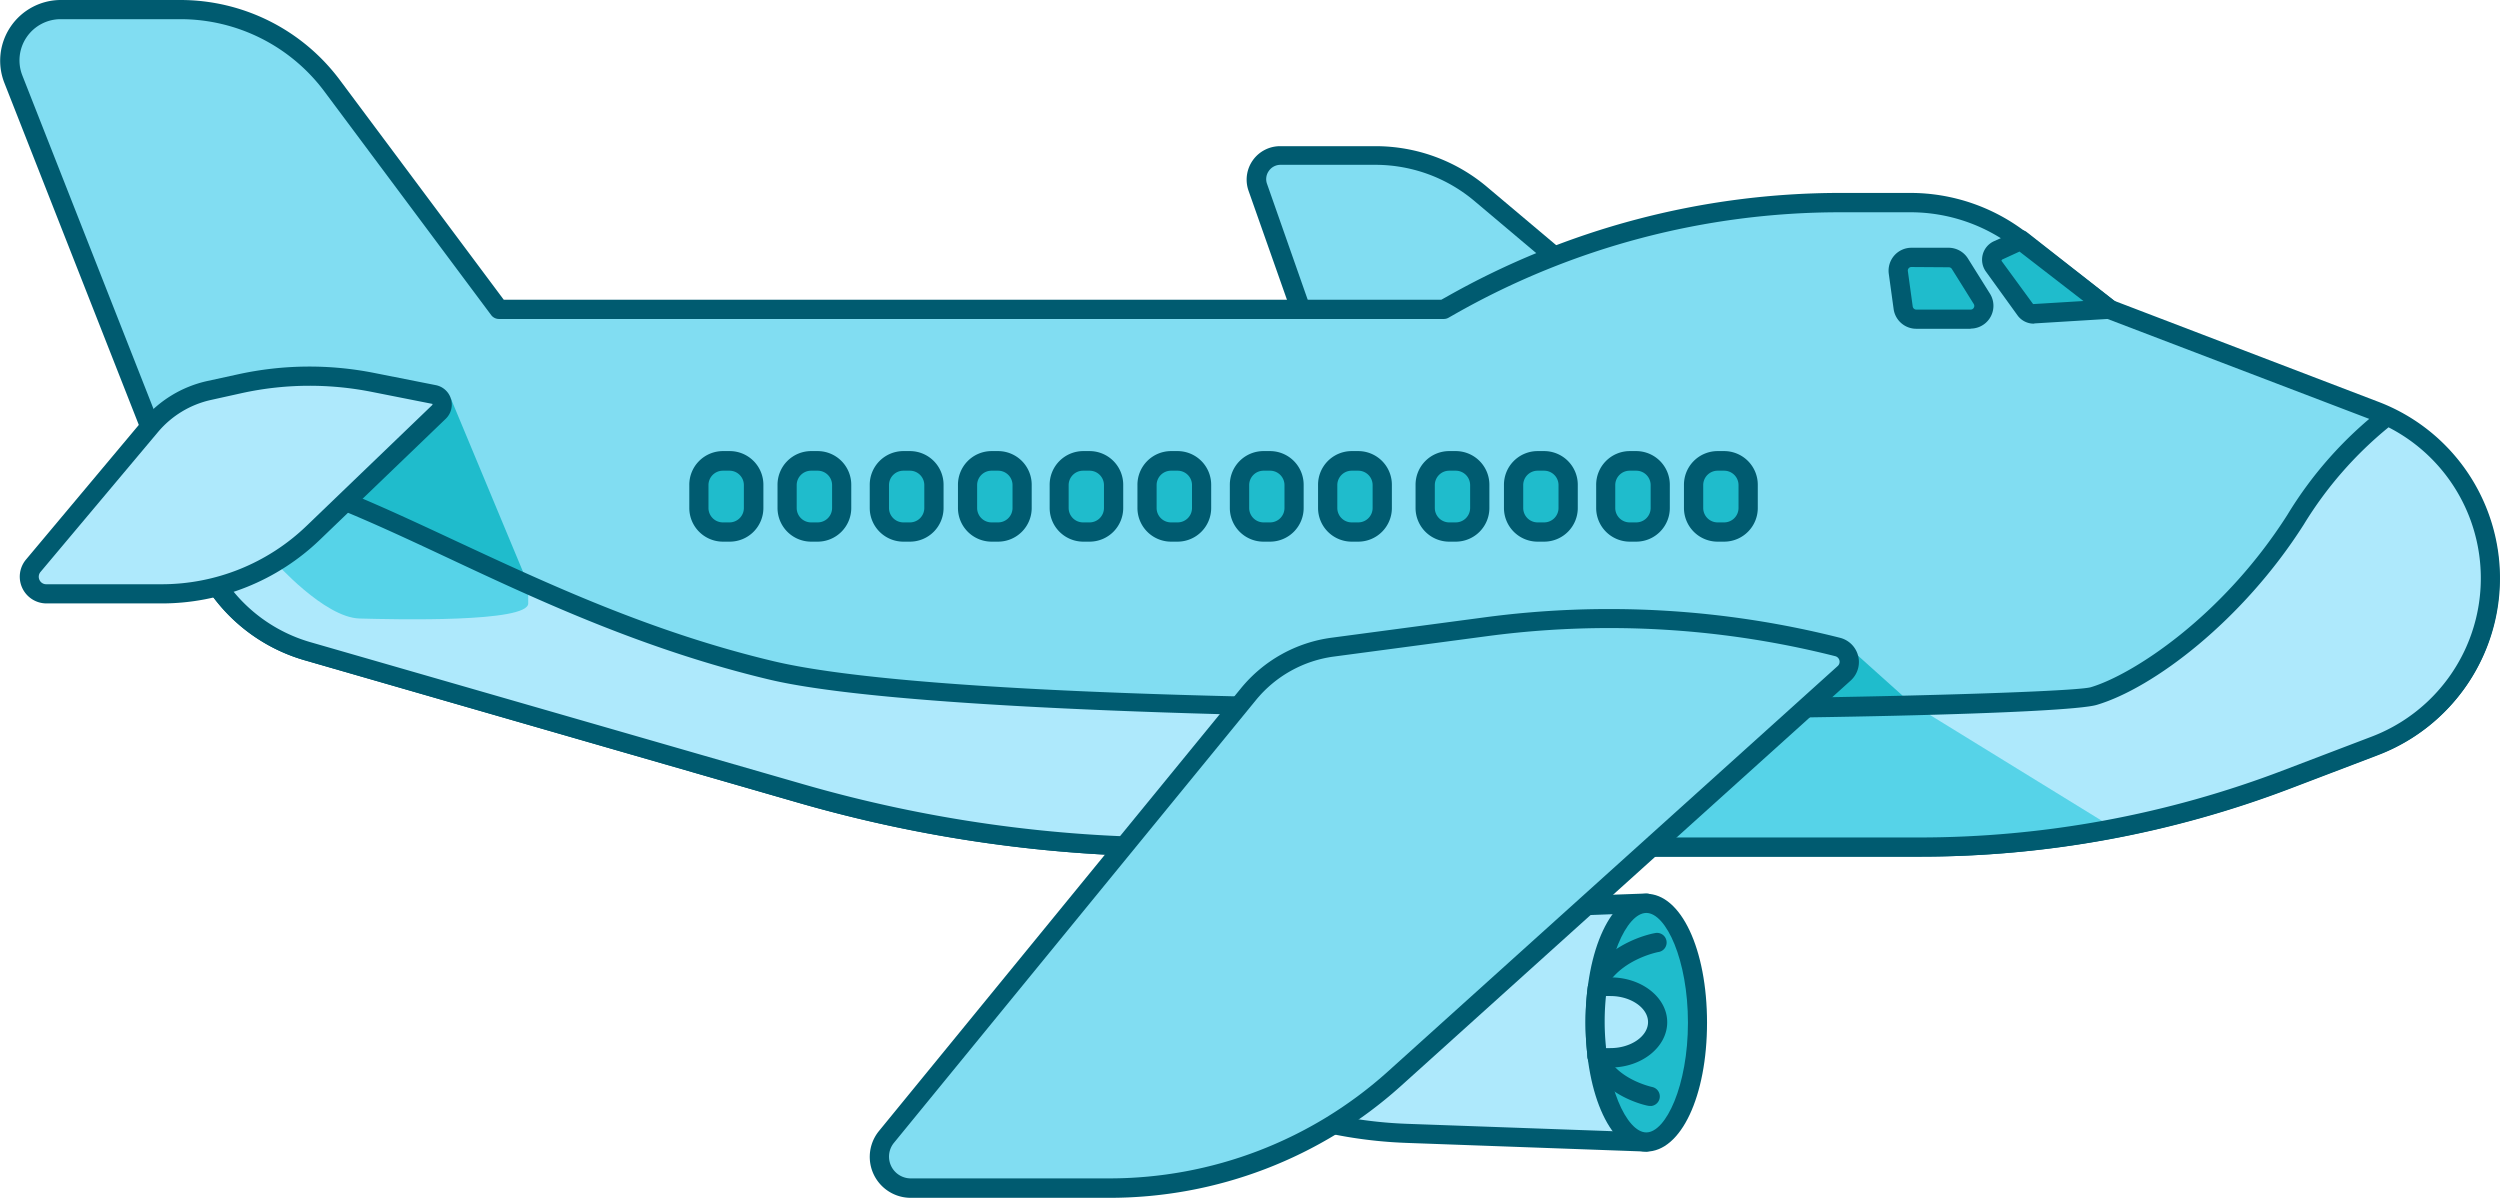 <?xml version="1.0" encoding="UTF-8"?> <svg xmlns="http://www.w3.org/2000/svg" viewBox="0 0 288.19 138.08"> <title>plane</title> <g id="Слой_2" data-name="Слой 2"> <g id="_лой_1" data-name="‘лой_1"> <path d="M136.57,122.72h0a51.29,51.29,0,0,0,25.6,7.94l27.61,1V104.14l-27.61,1a51.1,51.1,0,0,0-25.6,7.94h0a10.47,10.47,0,0,0,0,9.65Z" style="fill:#aee9fc"></path> <path d="M189.78,132.75h0l-27.61-1A52.27,52.27,0,0,1,136,123.65a1.13,1.13,0,0,1-.39-.42,11.58,11.58,0,0,1,0-10.68,1.13,1.13,0,0,1,.39-.42A52.37,52.37,0,0,1,162.13,104l27.61-1a1.11,1.11,0,0,1,1.15,1.11v27.51a1.07,1.07,0,0,1-.34.79A1.09,1.09,0,0,1,189.78,132.75Zm-52.35-10.81a50.06,50.06,0,0,0,24.78,7.61l26.47.95V105.28l-26.47,1a50.16,50.16,0,0,0-24.78,7.61A9.28,9.28,0,0,0,137.43,121.94Z" style="fill:#005b70"></path> <ellipse cx="189.78" cy="117.89" rx="5.91" ry="13.76" style="fill:#1fbccc"></ellipse> <path d="M189.78,132.75c-4,0-7-6.39-7-14.86s3-14.86,7-14.86,7,6.39,7,14.86S193.78,132.75,189.78,132.75Zm0-27.51c-2.26,0-4.8,5.41-4.8,12.65s2.54,12.65,4.8,12.65,4.8-5.41,4.8-12.65S192.05,105.24,189.78,105.24Z" style="fill:#005b70"></path> <path d="M185.66,113.83a7,7,0,0,0-1.54.17,31.65,31.65,0,0,0,0,7.78,7,7,0,0,0,1.54.17c3,0,5.43-1.82,5.43-4.06S188.66,113.83,185.66,113.83Z" style="fill:#aee9fc"></path> <path d="M185.66,123.06a8.22,8.22,0,0,1-1.78-.19,1.12,1.12,0,0,1-.86-1,32.61,32.61,0,0,1,0-8.06,1.11,1.11,0,0,1,.86-.94,8.16,8.16,0,0,1,1.78-.2c3.6,0,6.53,2.32,6.53,5.17S189.26,123.06,185.66,123.06Zm-.53-2.24a4.58,4.58,0,0,0,.53,0c2.34,0,4.32-1.36,4.32-3s-2-3-4.32-3a4.61,4.61,0,0,0-.53,0,28.69,28.69,0,0,0,0,5.86Z" style="fill:#005b70"></path> <path d="M191,108.66s-4.3.77-6.48,4.09" style="fill:#aee9fc"></path> <path d="M184.47,113.86a1,1,0,0,1-.61-.19,1.11,1.11,0,0,1-.32-1.53c2.42-3.67,7-4.54,7.21-4.57a1.11,1.11,0,1,1,.4,2.18h0s-3.87.74-5.76,3.61A1.1,1.1,0,0,1,184.47,113.86Z" style="fill:#005b70"></path> <path d="M190.28,126.38s-4.75-.94-6.16-4.6" style="fill:#aee9fc"></path> <path d="M190.28,127.48a.75.75,0,0,1-.21,0c-.22,0-5.38-1.1-7-5.28a1.1,1.1,0,1,1,2.06-.79c1.17,3,5.3,3.89,5.35,3.9a1.11,1.11,0,0,1-.22,2.19Z" style="fill:#005b70"></path> <path d="M151.4,39.73,145,21.6a2.75,2.75,0,0,1,2.59-3.67h11a18.81,18.81,0,0,1,12.12,4.43l24.94,21Z" style="fill:#81ddf2"></path> <path d="M195.67,44.47h-.09l-44.27-3.63a1.13,1.13,0,0,1-1-.74L143.93,22a3.86,3.86,0,0,1,3.64-5.15h11a19.93,19.93,0,0,1,12.84,4.69l24.93,21a1.1,1.1,0,0,1-.71,1.95ZM152.2,38.69,192.3,42,170,23.2A17.72,17.72,0,0,0,158.61,19h-11a1.63,1.63,0,0,0-1.34.7,1.61,1.61,0,0,0-.21,1.5Z" style="fill:#005b70"></path> <path d="M243.16,35.66h0L233,27.72a20.65,20.65,0,0,0-12.7-4.36h-8.16A90.83,90.83,0,0,0,167.25,35.2l-.81.46H57.51L38.26,9.85A21.73,21.73,0,0,0,20.84,1.11H7a5.86,5.86,0,0,0-5.45,8L23.07,63.83A18.86,18.86,0,0,0,35.38,75l57,16.44A157.66,157.66,0,0,0,136,97.64h85.16a119.43,119.43,0,0,0,42.55-7.84l10.09-3.86a20.64,20.64,0,0,0,13.28-19.29h0A20.65,20.65,0,0,0,273.8,47.36Z" style="fill:#81ddf2"></path> <polygon points="214.19 75.59 220.32 81.09 208.23 81.46 214.19 75.59" style="fill:#1fbccc"></polygon> <path d="M221.16,98.75H136a158.4,158.4,0,0,1-44-6.22L35.08,76.1A20.12,20.12,0,0,1,22,64.24L.49,9.52A7,7,0,0,1,7,0H20.84A22.93,22.93,0,0,1,39.15,9.19L58.07,34.55H166.15l.56-.31a92.09,92.09,0,0,1,45.38-12h8.16a21.91,21.91,0,0,1,13.38,4.59l10.08,7.84L274.2,46.33a21.76,21.76,0,0,1,0,40.65l-10.1,3.85A119.82,119.82,0,0,1,221.16,98.75ZM7,2.21a4.75,4.75,0,0,0-4.42,6.5L24.1,63.42A17.89,17.89,0,0,0,35.69,74l57,16.43A156.32,156.32,0,0,0,136,96.54h85.16a117.7,117.7,0,0,0,42.15-7.78l10.1-3.85a19.54,19.54,0,0,0,0-36.51L242.77,36.7a1.05,1.05,0,0,1-.29-.17l-10.21-7.94a19.67,19.67,0,0,0-12-4.12h-8.16A89.88,89.88,0,0,0,167.8,36.16l-.81.46a1.08,1.08,0,0,1-.55.15H57.51a1.12,1.12,0,0,1-.89-.45L37.37,10.51a20.72,20.72,0,0,0-16.53-8.3Z" style="fill:#005b70"></path> <path d="M287.08,66.65A20.65,20.65,0,0,0,275.21,48a44.35,44.35,0,0,0-10.56,11.9C257.31,71.39,247,78.52,241.38,80.2S115.37,83.55,89,77.26,43.59,56.92,27.17,53.78a65,65,0,0,0-8.45-1l4.35,11A18.86,18.86,0,0,0,35.38,75l57,16.44A157.66,157.66,0,0,0,136,97.64h85.16a119.43,119.43,0,0,0,42.55-7.84l10.09-3.86a20.64,20.64,0,0,0,13.28-19.29Z" style="fill:#aee9fc"></path> <polygon points="51.99 45.98 60.89 67.35 44.41 59.77 39.8 58.11 51.99 45.98" style="fill:#1fbccc"></polygon> <path d="M31.68,64.75s5.7,6.44,9.77,6.55,19.44.48,19.44-1.74V67.35L39.8,58.11Z" style="fill:#56d3e8"></path> <polygon points="243.86 95.58 220.32 81.09 208.23 81.46 190.95 97.64 218.38 97.61 232.41 96.96 243.86 95.58" style="fill:#56d3e8"></polygon> <path d="M221.16,98.75H136a158.4,158.4,0,0,1-44-6.22L35.08,76.1A20.12,20.12,0,0,1,22,64.24l-4.35-11a1.11,1.11,0,0,1,1.09-1.51,64.91,64.91,0,0,1,8.6,1c7.75,1.49,15.85,5.26,25.23,9.64,10.57,4.92,22.54,10.51,36.6,13.85,27.8,6.62,147.6,4.22,151.85,3,4.77-1.42,15.14-8.06,22.66-19.87a45.39,45.39,0,0,1,10.82-12.19,1.1,1.1,0,0,1,1.14-.12,21.76,21.76,0,0,1-1.48,40l-10.1,3.85A119.82,119.82,0,0,1,221.16,98.75ZM20.39,54l3.71,9.41A17.89,17.89,0,0,0,35.69,74l57,16.43A156.32,156.32,0,0,0,136,96.54h85.16a117.7,117.7,0,0,0,42.15-7.78l10.1-3.85a19.54,19.54,0,0,0,1.93-35.65,44.11,44.11,0,0,0-9.76,11.19c-7.06,11.11-17.37,18.88-23.89,20.81-6.83,2-127.32,3.19-153-2.92-14.27-3.4-26.35-9-37-14C42.43,60,34.45,56.3,27,54.87A58.27,58.27,0,0,0,20.39,54Z" style="fill:#005b70"></path> <path d="M17.35,49.1,3.83,65.21a2,2,0,0,0,1.51,3.25H18.6A25.28,25.28,0,0,0,36.13,61.4L50.62,47.47a1.18,1.18,0,0,0-.59-2L43,44.08a37.45,37.45,0,0,0-15.35.16L24.1,45A12.24,12.24,0,0,0,17.35,49.1Z" style="fill:#aee9fc"></path> <path d="M18.6,69.56H5.34A3.08,3.08,0,0,1,3,64.5L16.5,48.39a13.49,13.49,0,0,1,7.36-4.46l3.53-.77A38.36,38.36,0,0,1,43.18,43l7.07,1.4a2.28,2.28,0,0,1,1.13,3.88L36.9,62.2A26.29,26.29,0,0,1,18.6,69.56ZM35.68,44.47a36.37,36.37,0,0,0-7.82.85l-3.52.78a11.12,11.12,0,0,0-6.14,3.72h0L4.68,65.92a.86.86,0,0,0-.13.93.85.85,0,0,0,.79.5H18.6A24.09,24.09,0,0,0,35.36,60.6L49.85,46.67l0-.11-7.07-1.4A36.75,36.75,0,0,0,35.68,44.47ZM17.35,49.1h0Z" style="fill:#005b70"></path> <path d="M143.89,80l-41.7,51A3.62,3.62,0,0,0,105,137h22.82a49.22,49.22,0,0,0,32.93-12.65L212.58,77.6a1.78,1.78,0,0,0-.76-3h0a107.71,107.71,0,0,0-40.58-2.32l-17.57,2.34A15.2,15.2,0,0,0,143.89,80Z" style="fill:#81ddf2"></path> <path d="M127.82,138.08H105a4.72,4.72,0,0,1-3.67-7.71l41.7-51a16.27,16.27,0,0,1,10.49-5.86l17.58-2.34a108.45,108.45,0,0,1,41,2.35,2.88,2.88,0,0,1,1.23,4.94l-51.83,46.72A50.2,50.2,0,0,1,127.82,138.08ZM185.53,72.4a106.61,106.61,0,0,0-14.14.94l-17.58,2.34a14,14,0,0,0-9.06,5.06l-41.7,51a2.51,2.51,0,0,0,2,4.1h22.82A48,48,0,0,0,160,123.51l51.84-46.73a.65.65,0,0,0,.2-.66.67.67,0,0,0-.49-.48A106.17,106.17,0,0,0,185.53,72.4ZM143.89,80h0Z" style="fill:#005b70"></path> <path d="M233,27.72l-2.64,1.19a1.22,1.22,0,0,0-.49,1.83l3.61,5a1.27,1.27,0,0,0,1.07.5l8.66-.54Z" style="fill:#1fbccc"></path> <path d="M234.42,37.31a2.31,2.31,0,0,1-1.88-1l-3.61-5a2.34,2.34,0,0,1,.92-3.5l2.64-1.19a1.12,1.12,0,0,1,1.14.13l10.21,8a1.11,1.11,0,0,1-.61,2l-8.66.53ZM232.8,29l-2,.92s0,0-.06.07a.11.11,0,0,0,0,.1L234.33,35a.1.1,0,0,0,.1.05l5.74-.35Z" style="fill:#005b70"></path> <path d="M225.89,30.38l2.56,4.08a1.53,1.53,0,0,1-1.29,2.34H220.9a1.52,1.52,0,0,1-1.51-1.32l-.56-4.08a1.53,1.53,0,0,1,1.51-1.73h4.26A1.54,1.54,0,0,1,225.89,30.38Z" style="fill:#1fbccc"></path> <path d="M227.16,37.9H220.9a2.64,2.64,0,0,1-2.61-2.27l-.56-4.08a2.66,2.66,0,0,1,.63-2.09,2.63,2.63,0,0,1,2-.9h4.26a2.63,2.63,0,0,1,2.23,1.23h0l2.56,4.09a2.63,2.63,0,0,1-2.23,4Zm-6.82-7.12a.41.41,0,0,0-.41.47l.56,4.08a.42.42,0,0,0,.41.36h6.26a.41.41,0,0,0,.37-.21.42.42,0,0,0,0-.43L225,31a.41.41,0,0,0-.35-.19Z" style="fill:#005b70"></path> <path d="M83.71,61.33h0a3.14,3.14,0,0,1-3.14-3.15V56.3a3.14,3.14,0,0,1,3.14-3.15h0a3.14,3.14,0,0,1,3.14,3.15v1.88A3.14,3.14,0,0,1,83.71,61.33Z" style="fill:#1fbccc"></path> <path d="M84.09,62.44h-.76a3.88,3.88,0,0,1-3.87-3.88V55.92A3.88,3.88,0,0,1,83.33,52h.76A3.88,3.88,0,0,1,88,55.92v2.64A3.88,3.88,0,0,1,84.09,62.44Zm-.76-8.18a1.66,1.66,0,0,0-1.66,1.66v2.64a1.66,1.66,0,0,0,1.66,1.66h.76a1.66,1.66,0,0,0,1.66-1.66V55.92a1.66,1.66,0,0,0-1.66-1.66Z" style="fill:#005b70"></path> <path d="M93.88,61.33h0a3.15,3.15,0,0,1-3.15-3.15V56.3a3.15,3.15,0,0,1,3.15-3.15h0A3.14,3.14,0,0,1,97,56.3v1.88A3.14,3.14,0,0,1,93.88,61.33Z" style="fill:#1fbccc"></path> <path d="M94.25,62.44H93.5a3.88,3.88,0,0,1-3.87-3.88V55.92A3.88,3.88,0,0,1,93.5,52h.75a3.88,3.88,0,0,1,3.88,3.88v2.64A3.88,3.88,0,0,1,94.25,62.44Zm-.75-8.18a1.66,1.66,0,0,0-1.66,1.66v2.64a1.66,1.66,0,0,0,1.66,1.66h.75a1.66,1.66,0,0,0,1.67-1.66V55.92a1.66,1.66,0,0,0-1.67-1.66Z" style="fill:#005b70"></path> <path d="M104.51,61.33h0a3.15,3.15,0,0,1-3.14-3.15V56.3a3.15,3.15,0,0,1,3.14-3.15h0a3.15,3.15,0,0,1,3.15,3.15v1.88A3.15,3.15,0,0,1,104.51,61.33Z" style="fill:#1fbccc"></path> <path d="M104.89,62.44h-.75a3.88,3.88,0,0,1-3.88-3.88V55.92A3.88,3.88,0,0,1,104.14,52h.75a3.88,3.88,0,0,1,3.88,3.88v2.64A3.88,3.88,0,0,1,104.89,62.44Zm-.75-8.18a1.66,1.66,0,0,0-1.66,1.66v2.64a1.66,1.66,0,0,0,1.66,1.66h.75a1.66,1.66,0,0,0,1.66-1.66V55.92a1.66,1.66,0,0,0-1.66-1.66Z" style="fill:#005b70"></path> <path d="M114.68,61.33h0a3.14,3.14,0,0,1-3.14-3.15V56.3a3.14,3.14,0,0,1,3.14-3.15h0a3.15,3.15,0,0,1,3.15,3.15v1.88A3.15,3.15,0,0,1,114.68,61.33Z" style="fill:#1fbccc"></path> <path d="M115.06,62.44h-.75a3.88,3.88,0,0,1-3.88-3.88V55.92A3.88,3.88,0,0,1,114.31,52h.75a3.88,3.88,0,0,1,3.87,3.88v2.64A3.88,3.88,0,0,1,115.06,62.44Zm-.75-8.18a1.66,1.66,0,0,0-1.67,1.66v2.64a1.66,1.66,0,0,0,1.67,1.66h.75a1.66,1.66,0,0,0,1.66-1.66V55.92a1.66,1.66,0,0,0-1.66-1.66Z" style="fill:#005b70"></path> <path d="M125.22,61.33h0a3.15,3.15,0,0,1-3.14-3.15V56.3a3.15,3.15,0,0,1,3.14-3.15h0a3.15,3.15,0,0,1,3.15,3.15v1.88A3.15,3.15,0,0,1,125.22,61.33Z" style="fill:#1fbccc"></path> <path d="M125.6,62.44h-.75A3.88,3.88,0,0,1,121,58.56V55.92A3.88,3.88,0,0,1,124.85,52h.75a3.88,3.88,0,0,1,3.88,3.88v2.64A3.88,3.88,0,0,1,125.6,62.44Zm-.75-8.18a1.66,1.66,0,0,0-1.66,1.66v2.64a1.66,1.66,0,0,0,1.66,1.66h.75a1.66,1.66,0,0,0,1.66-1.66V55.92a1.66,1.66,0,0,0-1.66-1.66Z" style="fill:#005b70"></path> <path d="M135.39,61.33h0a3.15,3.15,0,0,1-3.14-3.15V56.3a3.15,3.15,0,0,1,3.14-3.15h0a3.15,3.15,0,0,1,3.15,3.15v1.88A3.15,3.15,0,0,1,135.39,61.33Z" style="fill:#1fbccc"></path> <path d="M135.77,62.44H135a3.88,3.88,0,0,1-3.88-3.88V55.92A3.88,3.88,0,0,1,135,52h.75a3.88,3.88,0,0,1,3.87,3.88v2.64A3.88,3.88,0,0,1,135.77,62.44ZM135,54.26a1.66,1.66,0,0,0-1.67,1.66v2.64A1.66,1.66,0,0,0,135,60.22h.75a1.66,1.66,0,0,0,1.66-1.66V55.92a1.66,1.66,0,0,0-1.66-1.66Z" style="fill:#005b70"></path> <rect x="142.88" y="53.15" width="6.29" height="8.18" rx="3.14" style="fill:#1fbccc"></rect> <path d="M146.4,62.44h-.75a3.88,3.88,0,0,1-3.88-3.88V55.92A3.88,3.88,0,0,1,145.65,52h.75a3.88,3.88,0,0,1,3.88,3.88v2.64A3.88,3.88,0,0,1,146.4,62.44Zm-.75-8.18A1.66,1.66,0,0,0,144,55.92v2.64a1.66,1.66,0,0,0,1.66,1.66h.75a1.66,1.66,0,0,0,1.66-1.66V55.92a1.66,1.66,0,0,0-1.66-1.66Z" style="fill:#005b70"></path> <path d="M156.2,61.33h0a3.15,3.15,0,0,1-3.15-3.15V56.3a3.15,3.15,0,0,1,3.15-3.15h0a3.15,3.15,0,0,1,3.14,3.15v1.88A3.15,3.15,0,0,1,156.2,61.33Z" style="fill:#1fbccc"></path> <path d="M156.57,62.44h-.75a3.88,3.88,0,0,1-3.88-3.88V55.92A3.88,3.88,0,0,1,155.82,52h.75a3.88,3.88,0,0,1,3.88,3.88v2.64A3.88,3.88,0,0,1,156.57,62.44Zm-.75-8.18a1.66,1.66,0,0,0-1.66,1.66v2.64a1.66,1.66,0,0,0,1.66,1.66h.75a1.66,1.66,0,0,0,1.66-1.66V55.92a1.66,1.66,0,0,0-1.66-1.66Z" style="fill:#005b70"></path> <path d="M167.44,61.33h0a3.15,3.15,0,0,1-3.15-3.15V56.3a3.15,3.15,0,0,1,3.15-3.15h0a3.15,3.15,0,0,1,3.14,3.15v1.88A3.15,3.15,0,0,1,167.44,61.33Z" style="fill:#1fbccc"></path> <path d="M167.81,62.44h-.75a3.88,3.88,0,0,1-3.88-3.88V55.92A3.88,3.88,0,0,1,167.06,52h.75a3.88,3.88,0,0,1,3.88,3.88v2.64A3.88,3.88,0,0,1,167.81,62.44Zm-.75-8.18a1.66,1.66,0,0,0-1.66,1.66v2.64a1.66,1.66,0,0,0,1.66,1.66h.75a1.66,1.66,0,0,0,1.66-1.66V55.92a1.66,1.66,0,0,0-1.66-1.66Z" style="fill:#005b70"></path> <path d="M177.6,61.33h0a3.15,3.15,0,0,1-3.14-3.15V56.3a3.15,3.15,0,0,1,3.14-3.15h0a3.15,3.15,0,0,1,3.15,3.15v1.88A3.15,3.15,0,0,1,177.6,61.33Z" style="fill:#1fbccc"></path> <path d="M178,62.44h-.75a3.88,3.88,0,0,1-3.88-3.88V55.92A3.88,3.88,0,0,1,177.23,52H178a3.88,3.88,0,0,1,3.88,3.88v2.64A3.88,3.88,0,0,1,178,62.44Zm-.75-8.18a1.66,1.66,0,0,0-1.66,1.66v2.64a1.66,1.66,0,0,0,1.66,1.66H178a1.66,1.66,0,0,0,1.66-1.66V55.92A1.66,1.66,0,0,0,178,54.26Z" style="fill:#005b70"></path> <path d="M188.24,61.33h0a3.15,3.15,0,0,1-3.15-3.15V56.3a3.15,3.15,0,0,1,3.15-3.15h0a3.14,3.14,0,0,1,3.14,3.15v1.88A3.14,3.14,0,0,1,188.24,61.33Z" style="fill:#1fbccc"></path> <path d="M188.62,62.44h-.76A3.88,3.88,0,0,1,184,58.56V55.92A3.88,3.88,0,0,1,187.86,52h.76a3.88,3.88,0,0,1,3.87,3.88v2.64A3.88,3.88,0,0,1,188.62,62.44Zm-.76-8.18a1.66,1.66,0,0,0-1.66,1.66v2.64a1.66,1.66,0,0,0,1.66,1.66h.76a1.66,1.66,0,0,0,1.66-1.66V55.92a1.66,1.66,0,0,0-1.66-1.66Z" style="fill:#005b70"></path> <path d="M198.41,61.33h0a3.15,3.15,0,0,1-3.15-3.15V56.3a3.15,3.15,0,0,1,3.15-3.15h0a3.15,3.15,0,0,1,3.14,3.15v1.88A3.15,3.15,0,0,1,198.41,61.33Z" style="fill:#1fbccc"></path> <path d="M198.78,62.44H198a3.88,3.88,0,0,1-3.88-3.88V55.92A3.88,3.88,0,0,1,198,52h.75a3.88,3.88,0,0,1,3.88,3.88v2.64A3.88,3.88,0,0,1,198.78,62.44ZM198,54.26a1.66,1.66,0,0,0-1.66,1.66v2.64A1.66,1.66,0,0,0,198,60.22h.75a1.66,1.66,0,0,0,1.66-1.66V55.92a1.66,1.66,0,0,0-1.66-1.66Z" style="fill:#005b70"></path> </g> </g> </svg> 